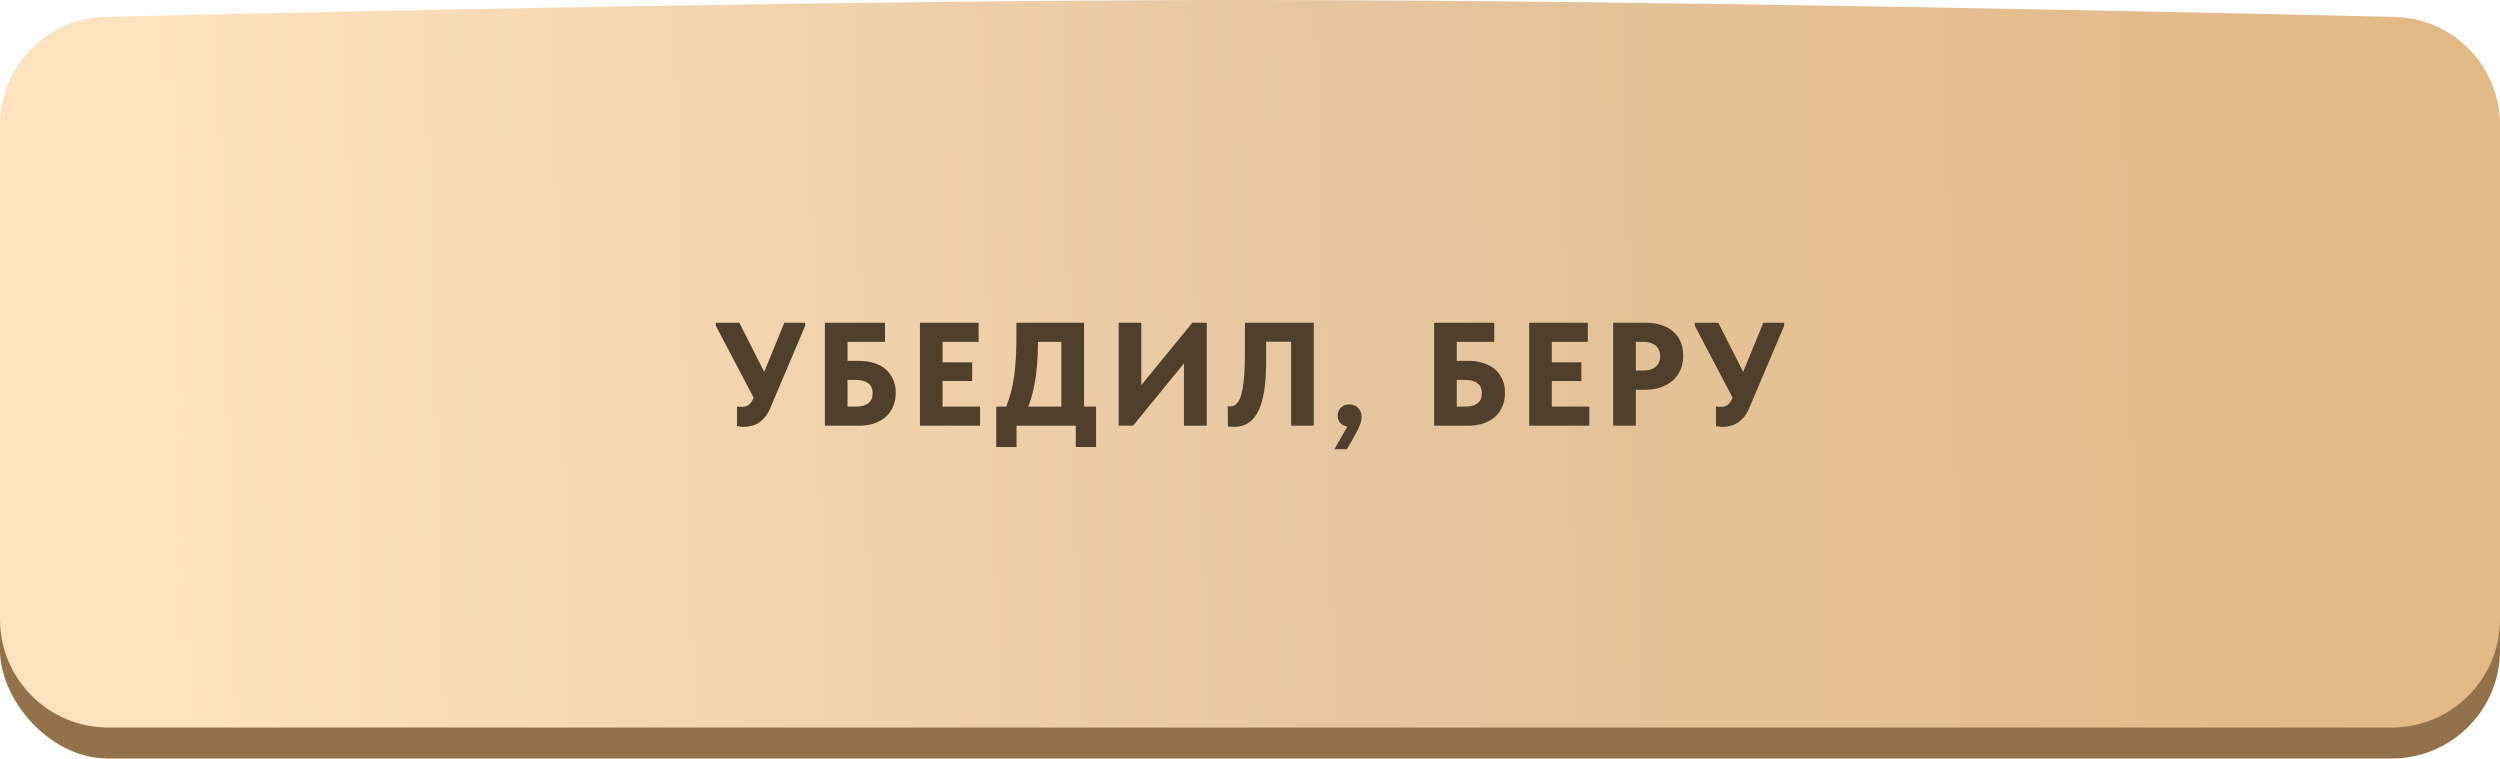 <?xml version="1.0" encoding="UTF-8"?> <svg xmlns="http://www.w3.org/2000/svg" width="323" height="98" viewBox="0 0 323 98" fill="none"><rect y="7" width="323" height="91" rx="14" fill="#93714A"></rect><path d="M0 16.158C0 8.566 6.014 2.361 13.603 2.183C42.816 1.496 112.873 -0.017 161.954 0C210.465 0.017 280.238 1.51 309.392 2.187C316.984 2.363 323 8.569 323 16.163V80C323 87.732 316.732 94 309 94H14C6.268 94 0 87.732 0 80V16.158Z" fill="url(#paint0_linear_177_2)"></path><path d="M96.072 55.152C95.92 55.152 95.774 55.139 95.635 55.114C95.495 55.101 95.356 55.082 95.217 55.057V52.511C95.293 52.524 95.375 52.536 95.464 52.549C95.552 52.562 95.654 52.568 95.768 52.568C95.958 52.568 96.135 52.549 96.3 52.511C96.464 52.473 96.61 52.403 96.737 52.302C96.876 52.201 96.996 52.068 97.098 51.903C97.212 51.726 97.319 51.51 97.421 51.257L101.335 41.7H104.033V42.08L99.568 52.606C99.352 53.138 99.105 53.569 98.827 53.898C98.548 54.227 98.257 54.487 97.953 54.677C97.649 54.854 97.332 54.975 97.003 55.038C96.686 55.114 96.376 55.152 96.072 55.152ZM97.763 52.131L92.481 42.08V41.7H95.521L99.872 50.288L97.763 52.131ZM106.574 55V41.7H114.345V44.17H109.5V46.621H110.982C111.691 46.621 112.337 46.716 112.92 46.906C113.503 47.083 114.003 47.349 114.421 47.704C114.839 48.059 115.162 48.496 115.39 49.015C115.618 49.522 115.732 50.098 115.732 50.744C115.732 51.403 115.618 51.998 115.39 52.53C115.162 53.062 114.839 53.512 114.421 53.879C114.003 54.234 113.503 54.512 112.92 54.715C112.337 54.905 111.691 55 110.982 55H106.574ZM110.64 52.53C110.982 52.53 111.28 52.492 111.533 52.416C111.799 52.34 112.021 52.232 112.198 52.093C112.388 51.941 112.527 51.757 112.616 51.542C112.705 51.314 112.749 51.061 112.749 50.782C112.749 50.554 112.711 50.339 112.635 50.136C112.559 49.921 112.432 49.737 112.255 49.585C112.09 49.433 111.869 49.313 111.59 49.224C111.311 49.135 110.976 49.091 110.583 49.091H109.5V52.53H110.64ZM118.855 55V41.7H126.436V44.17H121.781V46.811H125.6V49.224H121.781V52.53H126.626V55H118.855ZM129.359 53.917C129.676 53.347 129.954 52.72 130.195 52.036C130.448 51.352 130.657 50.605 130.822 49.794C130.987 48.971 131.107 48.084 131.183 47.134C131.272 46.171 131.316 45.126 131.316 43.999V41.7H140.056V53.86H137.13V42.726L138.859 44.17H131.791L134.109 42.726V44.056C134.109 45.133 134.071 46.146 133.995 47.096C133.919 48.033 133.799 48.92 133.634 49.756C133.482 50.579 133.273 51.365 133.007 52.112C132.741 52.859 132.418 53.588 132.038 54.297L129.359 53.917ZM128.713 57.755V52.53H141.614V57.755H138.992V55H131.335V57.755H128.713ZM144.531 55V41.7H147.457V50.801L146.944 50.383L154.05 41.7H155.912V55H152.967V44.968L154.126 45.538L146.393 55H144.531ZM159.363 55.152C159.224 55.152 159.091 55.146 158.964 55.133C158.85 55.12 158.743 55.101 158.641 55.076L158.622 52.473C158.673 52.486 158.724 52.498 158.774 52.511C158.825 52.511 158.876 52.511 158.926 52.511C159.167 52.511 159.382 52.448 159.572 52.321C159.762 52.194 159.927 52.004 160.066 51.751C160.218 51.485 160.339 51.156 160.427 50.763C160.529 50.358 160.611 49.883 160.674 49.338C160.738 48.781 160.782 48.154 160.807 47.457C160.833 46.748 160.845 45.962 160.845 45.101V41.7H169.737V55H166.811V44.151H163.581V46.944C163.581 47.919 163.537 48.8 163.448 49.585C163.372 50.37 163.252 51.067 163.087 51.675C162.935 52.283 162.739 52.809 162.498 53.252C162.27 53.683 161.998 54.044 161.681 54.335C161.377 54.614 161.029 54.823 160.636 54.962C160.256 55.089 159.832 55.152 159.363 55.152ZM172.406 58.04L174.477 54.411L175.009 55.133C174.654 55.184 174.337 55.177 174.059 55.114C173.793 55.063 173.565 54.975 173.375 54.848C173.197 54.709 173.058 54.544 172.957 54.354C172.868 54.151 172.824 53.936 172.824 53.708C172.824 53.265 172.969 52.91 173.261 52.644C173.552 52.378 173.907 52.245 174.325 52.245C174.54 52.245 174.743 52.283 174.933 52.359C175.123 52.422 175.287 52.524 175.427 52.663C175.579 52.802 175.699 52.98 175.788 53.195C175.876 53.398 175.921 53.638 175.921 53.917C175.921 54.234 175.832 54.601 175.655 55.019C175.49 55.45 175.211 55.994 174.819 56.653L174.021 58.04H172.406ZM185.288 55V41.7H193.059V44.17H188.214V46.621H189.696C190.405 46.621 191.051 46.716 191.634 46.906C192.216 47.083 192.717 47.349 193.135 47.704C193.553 48.059 193.876 48.496 194.104 49.015C194.332 49.522 194.446 50.098 194.446 50.744C194.446 51.403 194.332 51.998 194.104 52.53C193.876 53.062 193.553 53.512 193.135 53.879C192.717 54.234 192.216 54.512 191.634 54.715C191.051 54.905 190.405 55 189.696 55H185.288ZM189.354 52.53C189.696 52.53 189.993 52.492 190.247 52.416C190.513 52.34 190.734 52.232 190.912 52.093C191.102 51.941 191.241 51.757 191.33 51.542C191.418 51.314 191.463 51.061 191.463 50.782C191.463 50.554 191.425 50.339 191.349 50.136C191.273 49.921 191.146 49.737 190.969 49.585C190.804 49.433 190.582 49.313 190.304 49.224C190.025 49.135 189.689 49.091 189.297 49.091H188.214V52.53H189.354ZM197.569 55V41.7H205.15V44.17H200.495V46.811H204.314V49.224H200.495V52.53H205.34V55H197.569ZM212.564 41.7C213.324 41.7 214.001 41.795 214.597 41.985C215.205 42.162 215.718 42.435 216.136 42.802C216.566 43.157 216.896 43.6 217.124 44.132C217.352 44.651 217.466 45.253 217.466 45.937C217.466 46.621 217.352 47.235 217.124 47.78C216.896 48.325 216.56 48.787 216.117 49.167C215.686 49.547 215.154 49.845 214.521 50.06C213.9 50.263 213.197 50.364 212.412 50.364H211.348V55H208.422V41.7H212.564ZM212.26 47.875C212.652 47.875 212.988 47.831 213.267 47.742C213.558 47.641 213.792 47.508 213.97 47.343C214.147 47.166 214.28 46.969 214.369 46.754C214.457 46.526 214.502 46.279 214.502 46.013C214.502 45.76 214.457 45.525 214.369 45.31C214.293 45.082 214.166 44.886 213.989 44.721C213.811 44.544 213.577 44.411 213.286 44.322C212.994 44.221 212.64 44.17 212.222 44.17H211.348V47.875H212.26ZM222.556 55.152C222.404 55.152 222.258 55.139 222.119 55.114C221.98 55.101 221.84 55.082 221.701 55.057V52.511C221.777 52.524 221.859 52.536 221.948 52.549C222.037 52.562 222.138 52.568 222.252 52.568C222.442 52.568 222.619 52.549 222.784 52.511C222.949 52.473 223.094 52.403 223.221 52.302C223.36 52.201 223.481 52.068 223.582 51.903C223.696 51.726 223.804 51.51 223.905 51.257L227.819 41.7H230.517V42.08L226.052 52.606C225.837 53.138 225.59 53.569 225.311 53.898C225.032 54.227 224.741 54.487 224.437 54.677C224.133 54.854 223.816 54.975 223.487 55.038C223.17 55.114 222.86 55.152 222.556 55.152ZM224.247 52.131L218.965 42.08V41.7H222.005L226.356 50.288L224.247 52.131Z" fill="#4F3F2B"></path><defs><linearGradient id="paint0_linear_177_2" x1="20.868" y1="47.251" x2="308.99" y2="39.062" gradientUnits="userSpaceOnUse"><stop stop-color="#FFE2BF"></stop><stop offset="0.532" stop-color="#E5C6A0"></stop><stop offset="1" stop-color="#E3B986"></stop></linearGradient></defs></svg> 